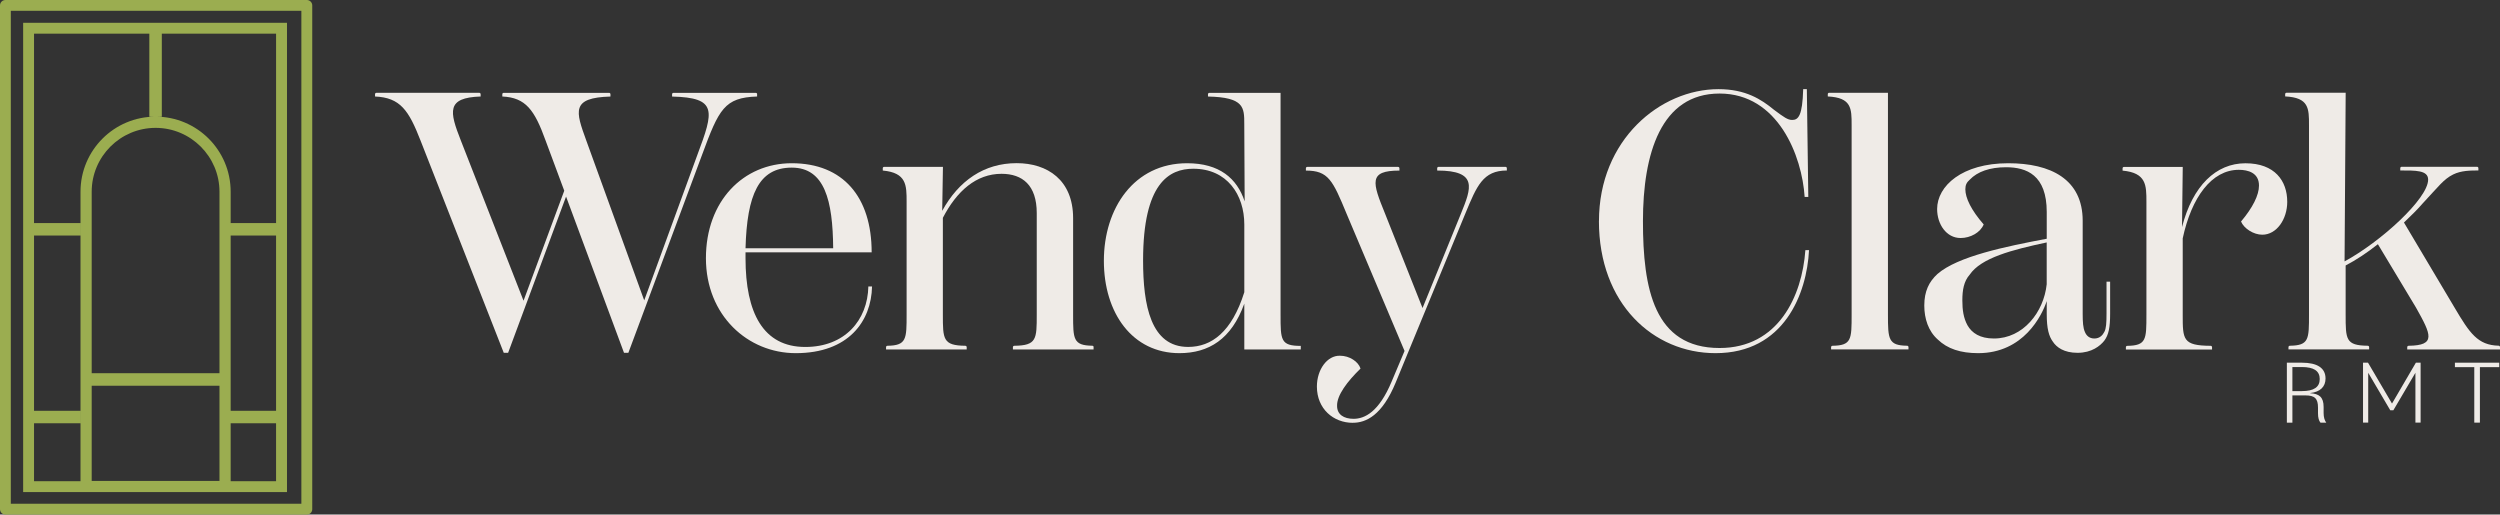<?xml version="1.0" encoding="UTF-8"?><svg id="Layer_1" xmlns="http://www.w3.org/2000/svg" viewBox="0 0 650.28 133.84"><rect x="0" y="0" width="650.28" height="133.84" fill="#333333" stroke="none"/><defs><style>.cls-1{fill:#efebe7;}.cls-2{fill:#9bad50;}</style></defs><g><g><path class="cls-1" d="m196.93,24.5v.6c-8.49.29-9.92,3.24-14.31,15.16l-19.17,51.5h-1.14l-15.07-40.63-15.07,40.63h-1.14l-21.65-55.22c-3.05-7.82-5.25-11.16-11.83-11.44v-.6c0-.2.16-.36.36-.36h26.75c.2,0,.36.16.36.36v.6c-8.97.29-8.11,3.91-5.15,11.44l16.31,41.68,10.59-28.61-4.86-13.07c-2.86-7.92-5.15-11.16-11.25-11.44v-.6c0-.2.16-.35.35-.35h27.42c.2,0,.36.16.36.36v.6c-10.3.29-9.06,3.81-6.29,11.44l15.07,41.58,13.83-37.86c4.29-11.44,5.25-14.88-6.58-15.16v-.6c0-.2.16-.36.36-.36h21.41c.2,0,.36.16.36.36Z"/><path class="cls-1" d="m226.83,74.5c-.19,9.06-6.1,17.36-19.84,17.36-12.49,0-23.37-9.82-23.37-24.7s9.73-24.7,22.32-24.7c13.35,0,20.79,8.77,20.79,23.18h-32.81v1.53c0,14.21,4.58,23.08,15.55,23.08,10.3,0,16.21-6.96,16.4-15.74h.95Zm-32.9-9.92h22.79c-.1-12.4-2.19-20.98-10.78-20.98s-11.64,7.06-12.02,20.98Z"/><path class="cls-1" d="m284.45,90.3v.6h-20.98v-.6c0-.2.16-.35.36-.36,5.84-.06,5.84-1.75,5.84-8.1v-26.42c0-7.25-3.72-10.21-9.16-10.21-6.58,0-11.64,4.48-15.26,11.45v25.18c0,6.36,0,8.04,5.84,8.1.2,0,.36.16.36.36v.6s-20.98,0-20.98,0v-.6c0-.2.16-.35.36-.36,4.99-.07,4.99-1.77,4.99-8.1v-29.37c0-4.29,0-7.53-6.2-8.11v-.6c0-.2.16-.36.36-.36h15.29l-.19,11.44c4.29-7.82,10.87-12.4,19.36-12.4,8.01,0,14.69,4.39,14.69,14.31v25.08c0,6.34,0,8.03,4.99,8.1.2,0,.35.16.35.36Z"/><path class="cls-1" d="m338.35,89.95v.95h-14.69v-11.92c-3.34,9.25-9.25,12.88-16.88,12.88-12.21,0-19.65-10.4-19.65-24.03s7.82-25.37,21.65-25.37c8.39,0,12.97,3.91,14.97,9.92l-.1-20.12c0-4.29,0-6.96-9.44-7.15v-.6c0-.2.16-.35.35-.35h18.53v57.7c0,6.58,0,8.11,5.25,8.11Zm-14.69-13.92v-17.64c0-7.73-4.48-14.5-13.26-14.5-6.29,0-13.07,3.72-13.07,23.84,0,11.73,2,22.51,11.73,22.51,6.1,0,11.35-3.91,14.59-14.21Z"/><path class="cls-1" d="m351.89,109.98c-5.05,0-9.35-3.62-9.35-9.44,0-4.39,2.67-8.11,6.01-8.01,2.48,0,4.77,1.53,5.34,3.34-3.43,3.34-6.2,6.96-6.1,9.73,0,2.19,1.72,3.34,4.29,3.34,2.86,0,6.58-1.72,9.92-9.73l3.34-7.92-15.07-35.67c-3.62-8.77-4.77-11.25-10.59-11.25v-.6c0-.2.16-.36.36-.36h23.61c.2,0,.36.16.36.36v.6c-8.11,0-7.06,3.05-3.72,11.25l9.73,24.51,10.01-24.61c2.67-6.58,4.48-11.16-6.2-11.16v-.6c0-.2.16-.36.36-.36h17.41c.2,0,.35.16.35.35v.6c-6.2,0-7.82,4.01-10.78,11.16l-18.12,43.97c-3.53,8.58-7.72,10.49-11.16,10.49Z"/><path class="cls-1" d="m415.91,57.52c0-21.17,15.93-34.33,31.09-34.33,7.06,0,11.16,2.67,14.4,5.34,2.67,2,3.62,2.67,4.77,2.67,1.62,0,2.67-1.14,2.86-8.01h.95l.38,28.04h-.95c-.67-10.59-6.87-26.9-22.13-26.9s-19.93,15.64-19.93,33.19,2.86,33,19.93,33c15.26,0,21.46-13.45,22.32-25.46h.95c-.57,11.35-6.49,26.8-24.32,26.8-16.21,0-30.33-12.88-30.33-34.33Z"/><path class="cls-1" d="m476.29,90.9v-.6c0-.2.16-.35.36-.36,4.98-.07,4.98-1.67,4.98-8.1v-49.31c0-4.29,0-7.15-6.2-7.44v-.6c0-.2.16-.36.36-.36h15.29v57.7c0,6.43.09,8.03,4.99,8.1.2,0,.35.16.35.35v.6h-20.12Z"/><path class="cls-1" d="m548.87,73.26v8.3c0,3.62-.38,5.53-1.52,7.06-1.05,1.33-3.24,3.15-6.96,3.15-3.53,0-5.44-1.43-6.39-2.86-1.05-1.43-1.62-3.34-1.62-7.25v-3.34c-1.24,3.72-6.01,13.54-17.83,13.54-4.58,0-8.01-1.14-10.49-3.53-2.48-2.19-3.53-5.44-3.53-8.87,0-3.72,1.24-6.2,3.43-8.2,5.25-4.58,17.74-7.15,28.42-9.16v-6.96c0-9.63-5.25-11.64-10.59-11.64-4.2,0-7.44,1.14-9.44,3.24-.76.67-1.14,1.34-1.14,2.48,0,2.29,1.53,5.44,4.77,9.16-.86,2.1-3.43,3.53-6.01,3.53-3.72,0-6.1-3.62-6.1-7.53,0-6.01,6.49-11.92,18.5-11.92,10.97,0,19.36,4.1,19.36,14.97v24.23c0,2.1.1,3.62.57,4.67.38.95,1.14,1.72,2.48,1.72,1.43,0,2.19-.95,2.58-1.72.48-.86.57-2.29.57-4.77v-8.3h.95Zm-16.5.67v-10.87c-8.97,1.91-17.07,4.01-20.03,8.39-1.53,1.72-1.91,4.01-1.91,6.68,0,2.48.29,4.58,1.34,6.49,1.14,2,3.24,3.43,6.87,3.43,7.63,0,12.97-6.87,13.73-14.11Z"/><path class="cls-1" d="m594.94,52.47c0,4.58-2.77,8.58-6.49,8.58-2.29,0-4.77-1.62-5.53-3.43,3.05-3.62,4.67-6.87,4.67-9.35,0-3.34-2.86-4.1-5.25-4.1-7.06,0-12.3,7.15-14.59,17.83v19.84c0,6.48,0,8.06,7.27,8.11.2,0,.36.16.36.36v.6s-22.41,0-22.41,0v-.6c0-.2.16-.35.35-.35,4.99-.07,4.99-1.67,4.99-8.1v-29.37c0-4.29,0-7.53-6.2-8.11v-.6c0-.2.16-.36.36-.36h15.29l-.19,15.64c2.77-10.78,8.87-16.59,16.5-16.59s10.87,4.58,10.87,10.01Z"/><path class="cls-1" d="m650.28,90.3v.6h-24.13v-.6c0-.2.16-.35.36-.36,7.23-.09,5.88-2.88,1.93-9.92l-9.92-16.5c-2.77,2.19-5.63,4.1-8.39,5.53v12.78c0,6.45,0,8.04,5.75,8.1.2,0,.36.16.36.36v.6h-20.98v-.6c0-.2.16-.35.36-.36,4.98-.07,4.98-1.67,4.98-8.1v-49.31c0-4.29,0-7.15-6.2-7.44v-.6c0-.2.16-.36.36-.36h15.38l-.29,43.87c9.35-5.05,21.74-16.31,21.74-21.27,0-2.48-3.34-2.38-7.25-2.38v-.6c0-.2.16-.36.36-.36h19.6c.2,0,.36.16.36.36v.6c-2,0-4.48,0-6.58,1.05-2.48,1.24-3.72,3.05-8.01,7.63-1.05,1.24-2.86,3.05-4.77,4.86l13.16,22.13c3.92,6.63,6.02,9.79,11.47,9.91.19,0,.35.16.35.36Z"/></g><g><path class="cls-1" d="m594.84,94.34h3.94c3.97,0,6.12,1.39,6.12,4.11,0,2.15-1.39,3.5-3.97,3.78v.05c2.29.14,3.47.99,3.47,3.57v1.56c0,1.16.26,1.94.69,2.53h-1.51c-.4-.5-.64-1.23-.64-2.46v-1.46c0-2.36-.87-3.17-3.26-3.17h-3.4v7.09h-1.44v-15.59Zm1.44,1.13v6.26h2.46c3.14,0,4.65-1.04,4.65-3.14s-1.54-3.12-4.65-3.12h-2.46Z"/><path class="cls-1" d="m614.65,94.34h1.3l6.24,10.63,6.21-10.63h1.23v15.59h-1.35v-12.97l-5.74,9.76h-.8l-5.74-9.76v12.97h-1.35v-15.59Z"/><path class="cls-1" d="m643.58,95.5h-5.03v-1.16h11.53v1.16h-5.03v14.43h-1.46v-14.43Z"/></g></g><g><path class="cls-2" d="m79.81,0H1.41C.63,0,0,.63,0,1.41v131.03c0,.78.63,1.41,1.41,1.41h78.4c.78,0,1.41-.63,1.41-1.41V1.41c0-.78-.63-1.41-1.41-1.41Zm-1.41,131.03H2.81V2.81h75.58v128.21Z"/><path class="cls-2" d="m60,128h14.65V5.93h-32.55s-3.25,0-3.25,0h0s-32.83,0-32.83,0v122.07h53.98Zm-36.16-27.67h33.25v24.76H23.85v-24.76Zm36.16,0v-39.07h11.81v45.6h-11.81v-6.52Zm-2.91-3.25H23.85v-47.2c0-9.17,7.46-16.62,16.62-16.62s16.62,7.46,16.62,16.62v47.2Zm2.91,28.09v-15.08h11.81v15.08h-11.81Zm-51.15,0v-15.08h12.08v-3.23h-12.08v-45.6h12.08v-3.23h-12.08V8.76h29.99v21.58h3.25V8.76h29.72v49.26h-11.81v-8.15c0-10.79-8.74-19.53-19.53-19.53s-19.53,8.74-19.53,19.53v47.2h0v3.25h0v24.84h-12.09Z"/></g></svg>